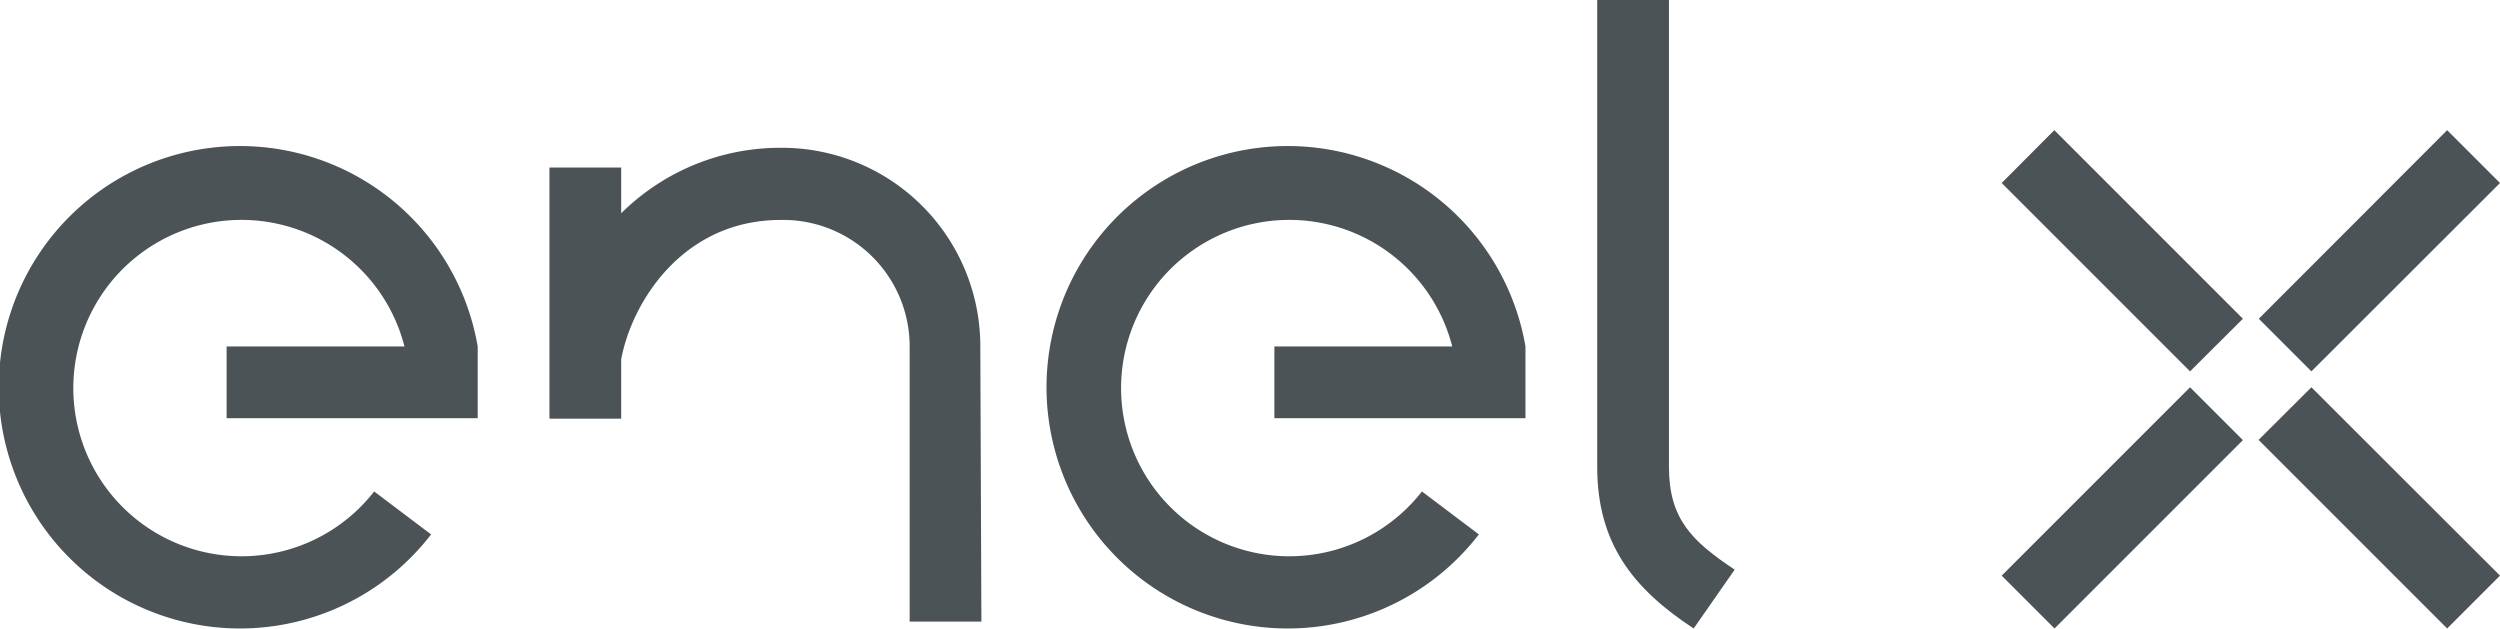 <svg id="Layer_1" data-name="Layer 1" xmlns="http://www.w3.org/2000/svg" xmlns:xlink="http://www.w3.org/1999/xlink" viewBox="0 0 116.39 29.27"><defs><style>.cls-1{fill:none;}.cls-2{fill:#4c5356;}.cls-3{clip-path:url(#clip-path);}</style><clipPath id="clip-path" transform="translate(-27.51 -0.87)"><rect class="cls-1" x="-10.5" y="-46.71" width="192.49" height="136.11"/></clipPath></defs><path class="cls-2" d="M135.12,18.16l-2.45-2.45,8.77-8.78,2.46,2.46Z" transform="translate(-27.51 -0.87)"/><path class="cls-2" d="M123.16,30.13l-2.46-2.46,8.77-8.77,2.46,2.46Z" transform="translate(-27.51 -0.87)"/><path class="cls-2" d="M132.66,21.35l2.46-2.45,8.78,8.77-2.46,2.46Z" transform="translate(-27.51 -0.87)"/><path class="cls-2" d="M120.7,9.39l2.45-2.46,8.78,8.78-2.46,2.45Z" transform="translate(-27.51 -0.87)"/><g class="cls-3"><path class="cls-2" d="M98.53,17a11.23,11.23,0,1,0-2.17,8.75l-2.65-2A7.83,7.83,0,1,1,95.12,17H86.84v3.34H98.53Z" transform="translate(-27.51 -0.87)"/><path class="cls-2" d="M49.75,17a11.23,11.23,0,1,0-2.17,8.75l-2.65-2A7.83,7.83,0,1,1,46.34,17H38.06v3.34H49.75Z" transform="translate(-27.51 -0.87)"/><path class="cls-2" d="M105.21,22.61V.87h-3.34V22.61c0,3.53,1.64,5.65,4.49,7.52l1.91-2.74c-2-1.33-3.06-2.37-3.06-4.78" transform="translate(-27.51 -0.87)"/><path class="cls-2" d="M73.15,17a9.24,9.24,0,0,0-9.28-9.25,10.52,10.52,0,0,0-7.44,3.05V8.67H53.09V20.36h3.34V17.6c.5-2.68,2.88-6.49,7.43-6.49a5.89,5.89,0,0,1,6,5.91V29.81h3.34Z" transform="translate(-27.51 -0.87)"/></g></svg>